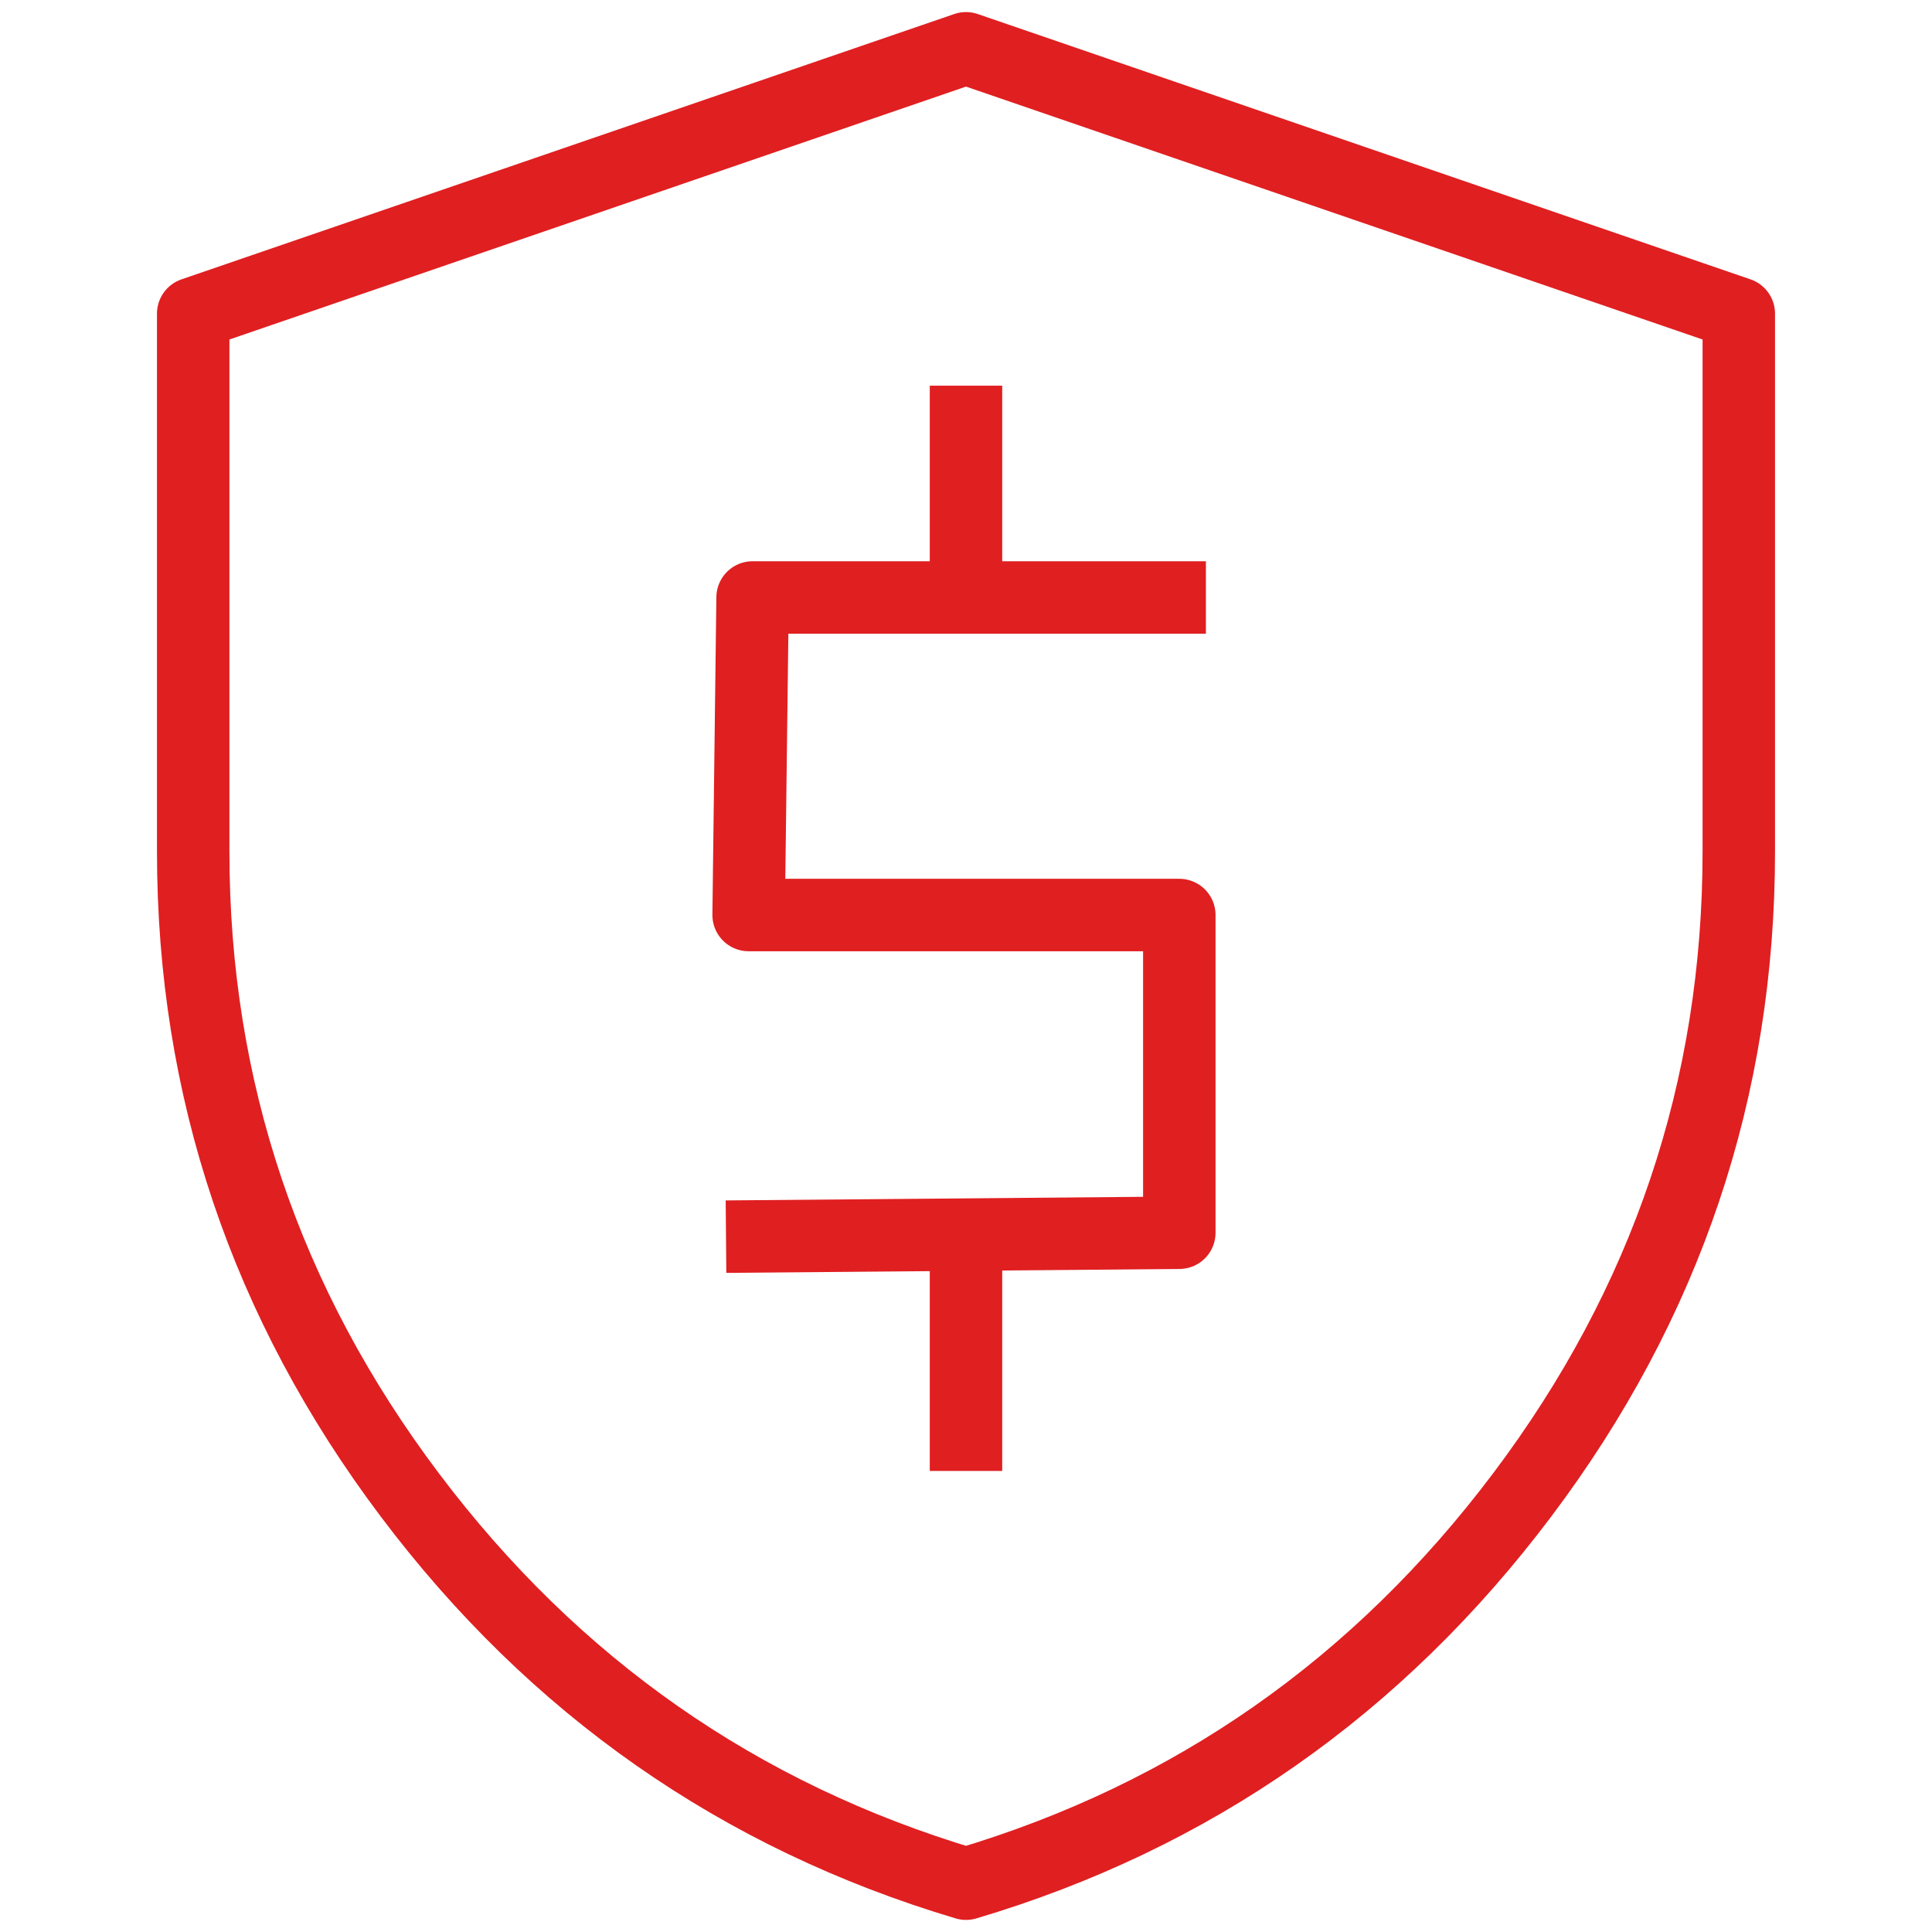 <?xml version="1.0" encoding="UTF-8"?>
<svg xmlns="http://www.w3.org/2000/svg" width="80" height="80" viewBox="0 0 80 80" fill="none">
  <path d="M40 78C49.382 75.211 57.054 69.841 63.032 61.9C69.011 53.958 72 45.079 72 35.262V12.987L40 2L8 12.987V35.262C8 45.079 10.989 53.958 16.968 61.9C22.946 69.841 30.626 75.203 40 78Z" stroke="#E01F21" stroke-width="3" stroke-linejoin="round"></path>
  <path d="M49.934 24.74H31.163L30.999 37.889H48.833V51.045L30.062 51.207" stroke="#E01F21" stroke-width="3" stroke-linejoin="round"></path>
  <path d="M40 24.74V15.97" stroke="#E01F21" stroke-width="3" stroke-linejoin="round"></path>
  <path d="M40 60.908V50.836" stroke="#E01F21" stroke-width="3" stroke-linejoin="round"></path>
</svg>
